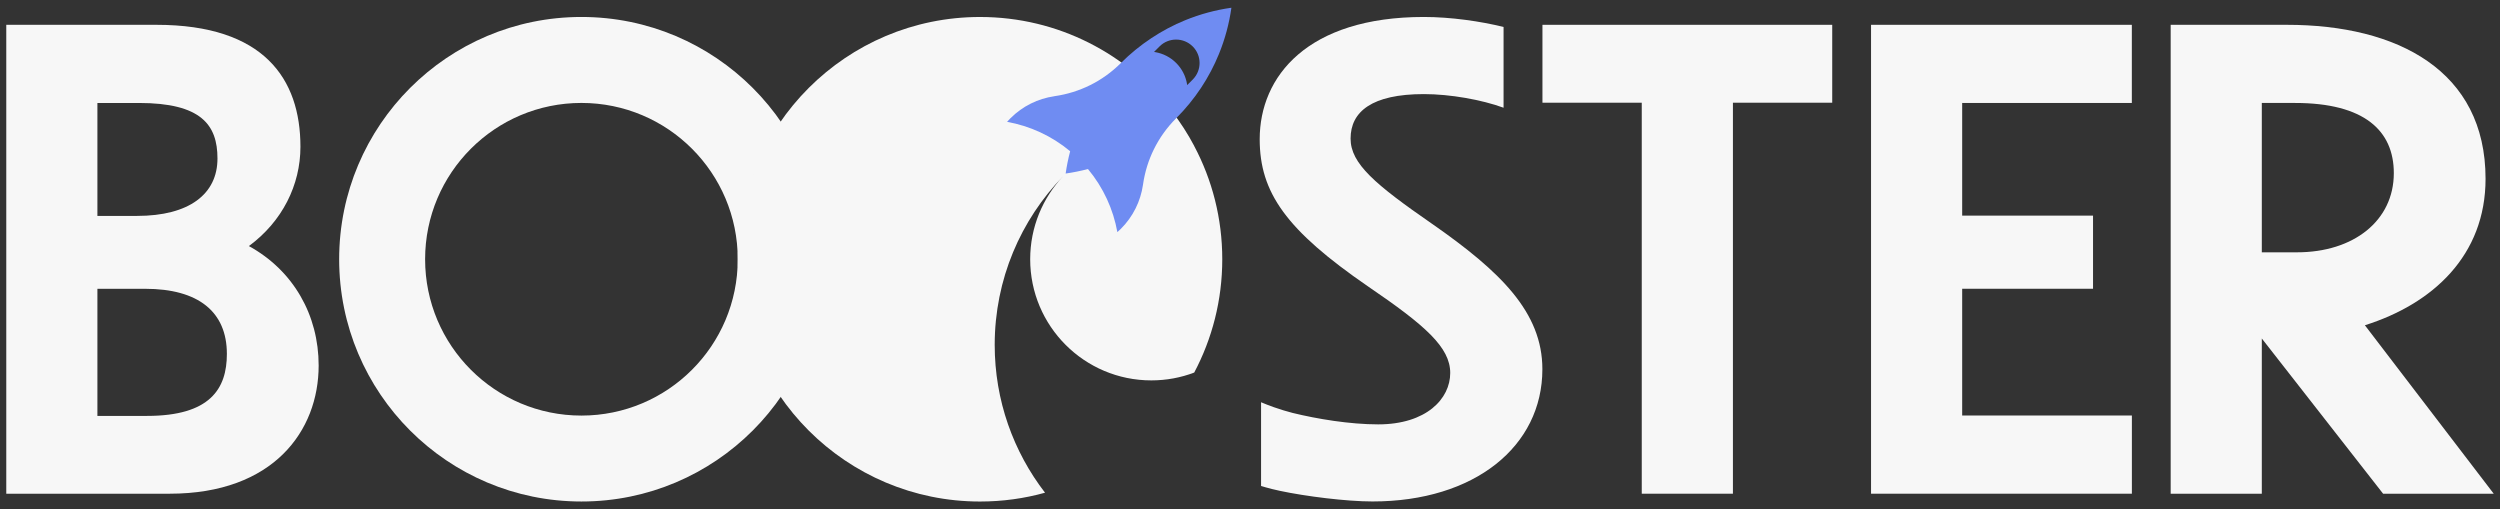 <?xml version="1.0" encoding="UTF-8"?>
<svg id="Camada_1" data-name="Camada 1" xmlns="http://www.w3.org/2000/svg" viewBox="0 0 1080 220">
  <rect x="0" y="0" width="1080" height="220" fill="#333333" stroke="none"/>
  <defs>
    <style>
      .cls-1 {
        fill: #6f8cf2;
      }

      .cls-1, .cls-2 {
        stroke-width: 0px;
      }

      .cls-2 {
        fill: #f7f7f7;
      }
    </style>
  </defs>
  <g>
    <path class="cls-2" d="M251.18,7.33c-57.8,0-104.66,46.86-104.66,104.66s46.86,104.66,104.66,104.66,104.66-46.86,104.66-104.66S308.98,7.33,251.18,7.33ZM251.18,179.53c-37.3,0-67.53-30.23-67.53-67.53s30.23-67.53,67.53-67.53,67.53,30.23,67.53,67.53-30.23,67.53-67.53,67.53Z"/>
    <path class="cls-2" d="M73.31,213.28H2.71V10.72h64.9c46.43,0,62.18,23.35,62.18,52.68,0,16.56-7.87,32.31-22.27,42.9,19.28,10.59,30.14,29.87,30.14,51.59,0,28.24-19.55,55.39-64.35,55.39ZM42.08,44.48v48.79h17.11c22.54,0,34.76-9.43,34.76-24.8,0-14.55-7.06-23.99-33.94-23.99h-17.92ZM42.08,124.76v54.91h21.45c27.15,0,34.48-11.63,34.48-26.78,0-18.12-12.22-28.13-35.3-28.13h-20.64Z"/>
    <path class="cls-2" d="M977.1,146.21v67.07h-39.37V10.72h50.23c47.79,0,85.8,19.82,85.8,66.52,0,33.13-22.81,54.03-52.13,63.27l55.66,72.77h-47.79l-52.41-67.07ZM977.1,44.48v64.52h15.21c24.44,0,41.82-13.63,41.82-34.21,0-18.36-12.76-30.31-42.63-30.31h-14.39Z"/>
    <polygon class="cls-2" points="847.66 179.5 847.66 179.06 847.66 126.39 847.66 124.74 904.19 124.74 904.19 93.15 847.66 93.15 847.66 92.17 847.66 44.93 847.66 44.48 908.2 44.48 918.8 44.48 920.95 44.48 920.95 10.72 918.8 10.72 908.2 10.72 808.29 10.72 808.29 213.28 920.97 213.28 920.97 179.5 847.66 179.5"/>
    <path class="cls-2" d="M618.65,96.69c-24.64-17.06-35.2-25.99-35.2-36.82,0-11.64,9.21-19.22,31.68-19.22,11.27,0,24.95,2.42,34.41,5.89V11.65c-9.82-2.44-22.82-4.32-34.41-4.32-50.36,0-70.94,25.72-70.94,52.8,0,23.01,11.37,39.26,46.84,63.63,24.64,16.79,35.47,26.26,35.47,37.37s-10.29,22.2-31.14,22.2c-12.19,0-26.32-2.34-36.92-4.94-2.55-.66-5.26-1.47-8.1-2.47-1.96-.69-3.82-1.41-5.56-2.15v36.17c.65.2,1.32.4,2,.59.03,0,.06.02.09.02,1.65.48,3.63.97,5.87,1.45.02,0,.05.01.07.02,0,0,0,0,0,0,11.37,2.43,29.02,4.61,40.12,4.61,44.13,0,73.38-23.83,73.38-57.13,0-24.64-18.14-42.24-47.66-62.82Z"/>
    <polygon class="cls-2" points="666.34 10.72 666.34 44.37 709.24 44.37 709.24 46.01 709.24 51.24 709.24 213.28 748.62 213.28 748.62 51.24 748.62 46.01 748.62 44.37 791.52 44.37 791.52 10.72 666.34 10.72"/>
    <path class="cls-2" d="M515.9,63.05c-2.77-5.25-5.99-10.23-9.6-14.9-19.13-24.82-49.16-40.81-82.93-40.81-57.8,0-104.66,46.86-104.66,104.66s46.86,104.66,104.66,104.66c9.73,0,19.15-1.32,28.08-3.81-13.62-17.66-21.74-39.81-21.74-63.85,0-28.35,11.28-54.08,29.61-72.92-8.85,9.37-14.28,22.02-14.28,35.92,0,28.9,23.44,52.33,52.33,52.33,6.53,0,12.77-1.19,18.53-3.38,7.74-14.6,12.12-31.26,12.12-48.95s-4.38-34.35-12.14-48.95Z"/>
  </g>
  <path class="cls-1" d="M455.38,41.57c.14,0,.29-.03.41-.06,10.41-1.52,20.43-6.28,28.44-14.29s17.67-14.37,27.78-18.49c6.45-2.63,13.15-4.43,19.96-5.39-.95,6.81-2.75,13.52-5.38,19.97-4.12,10.11-10.28,19.58-18.49,27.78-8.01,8.01-12.78,18.04-14.29,28.46-.02.13-.04.26-.06.4-1.03,6.92-4.2,13.57-9.52,18.89-.5.5-1.01.98-1.53,1.43-1.76-9.78-6-19.2-12.7-27.25-3.18.84-6.39,1.49-9.64,1.95.46-3.24,1.11-6.45,1.95-9.63-8.06-6.71-17.47-10.94-27.25-12.7.45-.52.93-1.04,1.43-1.53,5.32-5.32,11.97-8.5,18.89-9.52ZM498.56,22.44c.19.03.39.05.56.09,3.29.58,6.45,2.14,8.99,4.68,2.54,2.54,4.09,5.69,4.67,8.99.04.18.07.37.09.56l2.38-2.38c3.96-3.96,3.96-10.38,0-14.32s-10.38-3.96-14.33,0l-2.38,2.38Z"/>
</svg>